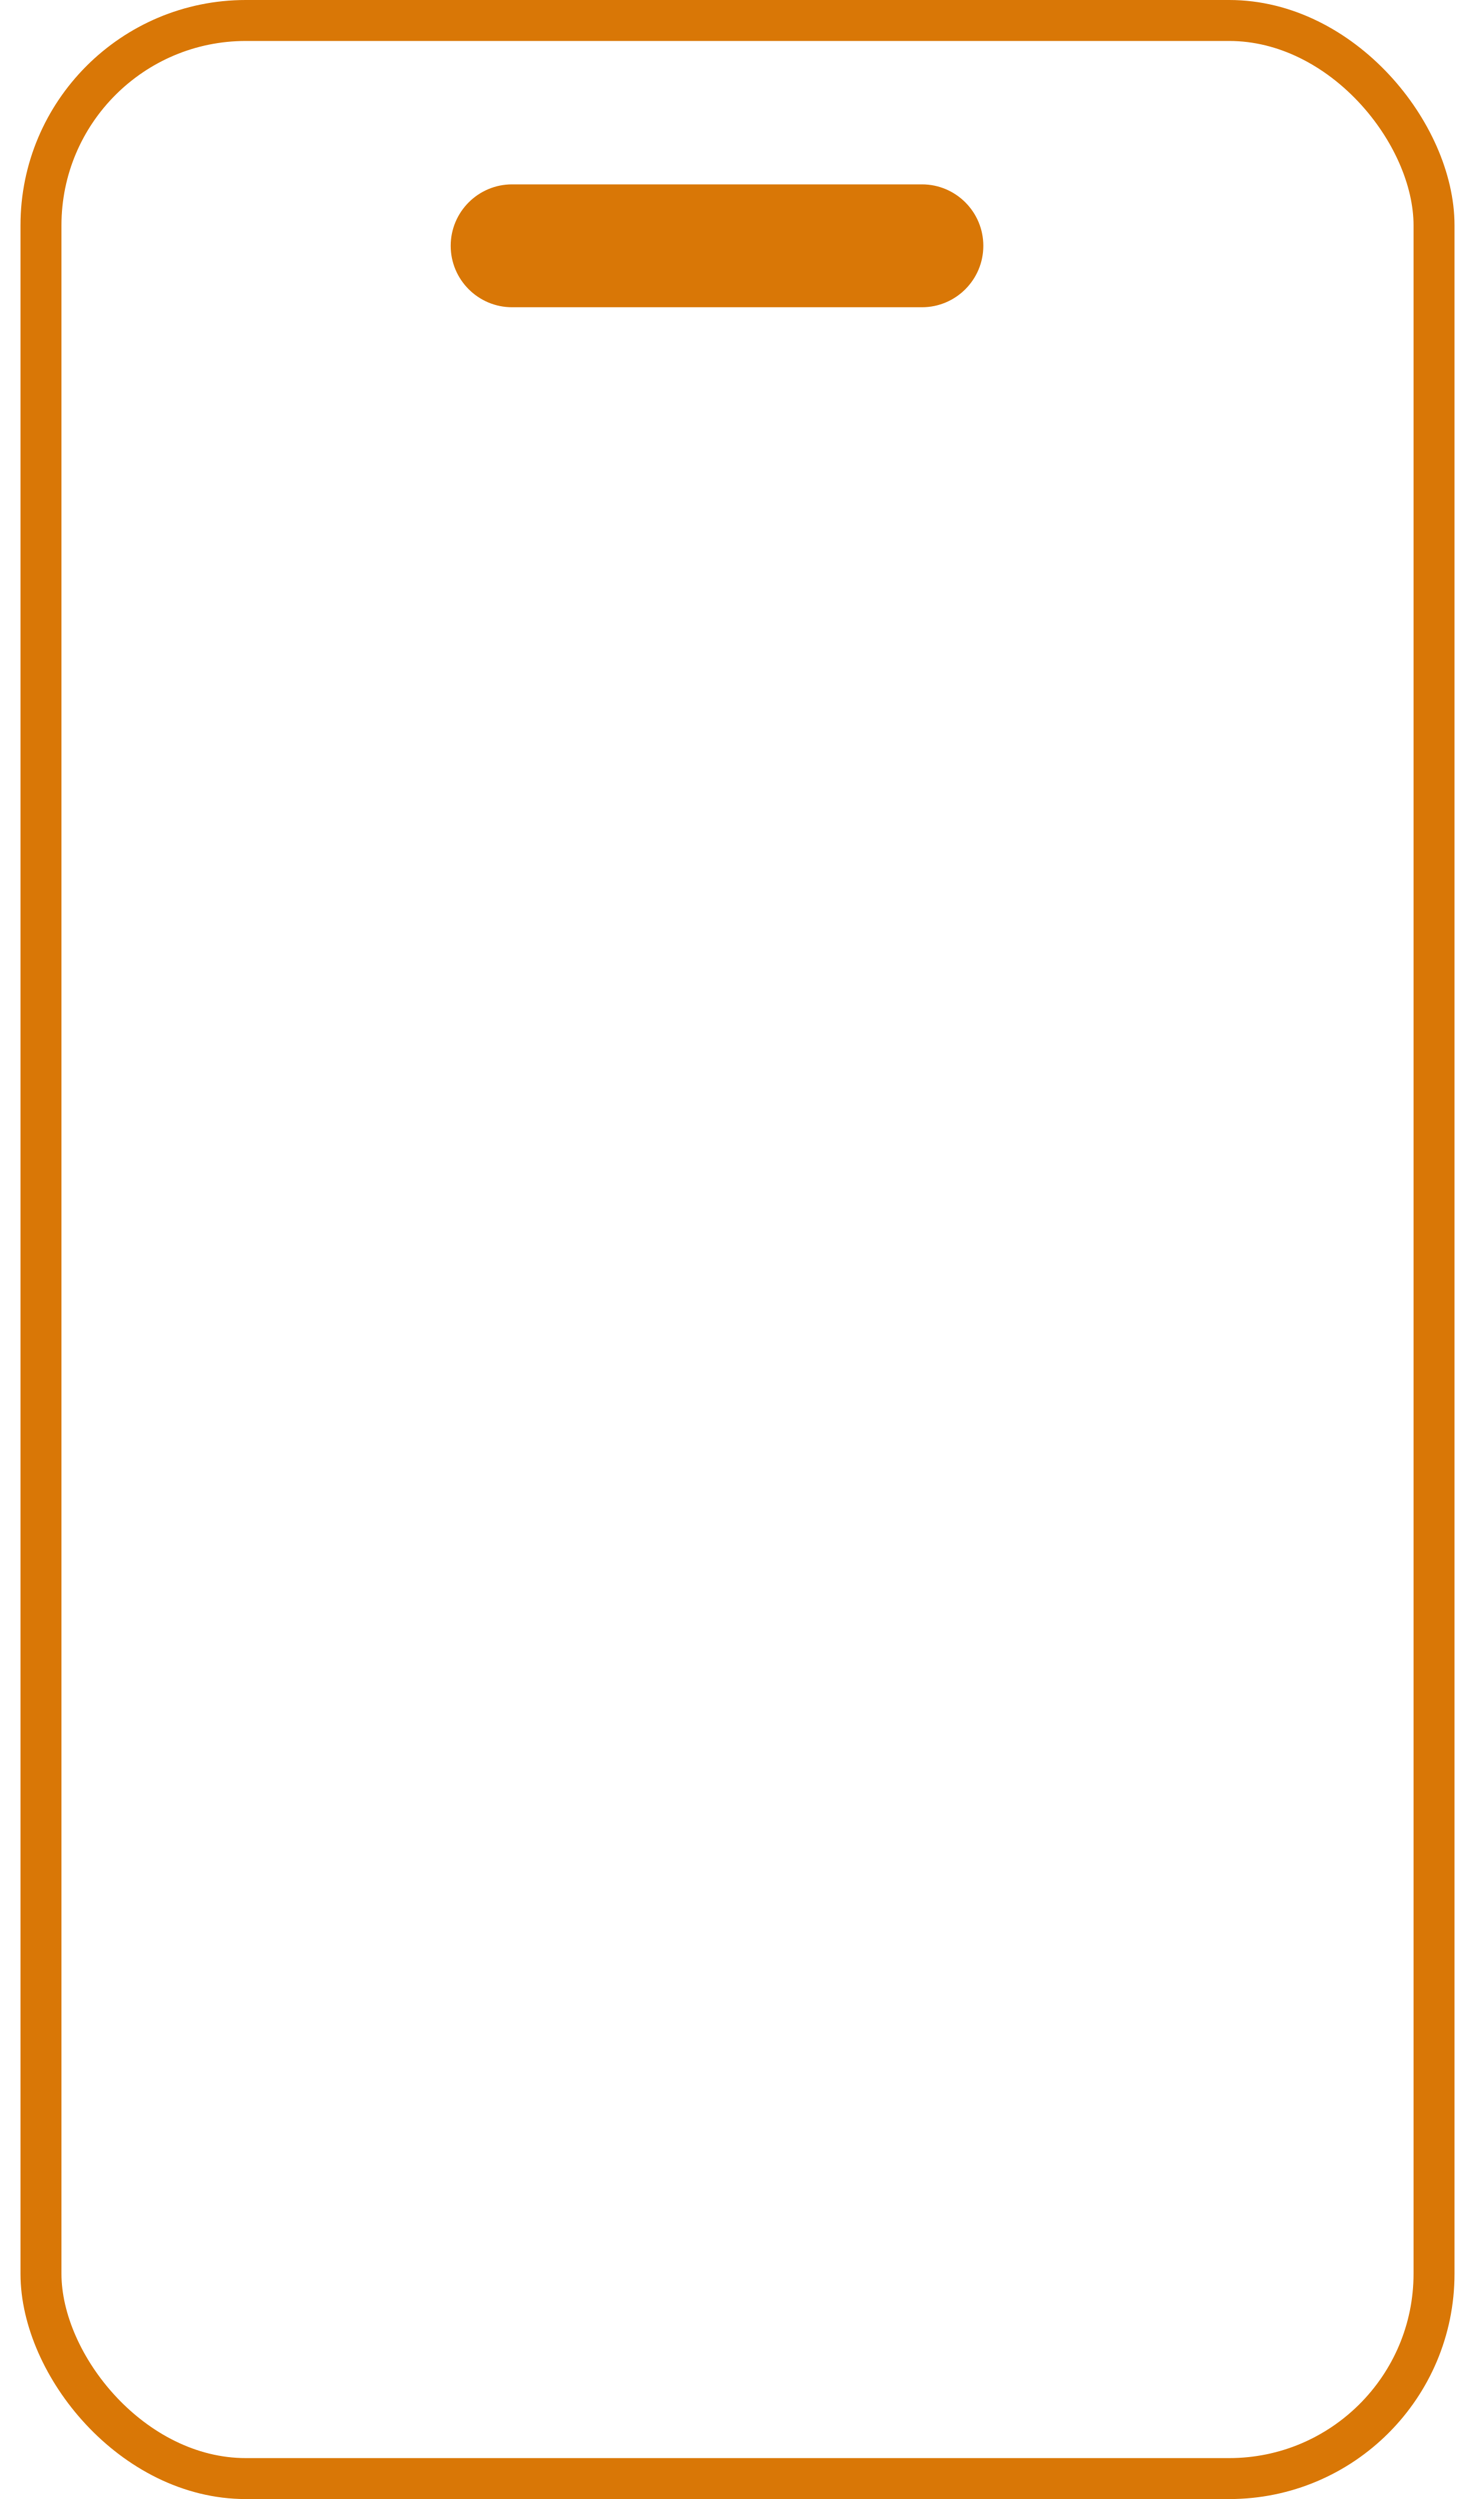<svg width="36" height="61" viewBox="0 0 36 61" fill="none" xmlns="http://www.w3.org/2000/svg">
<g clip-path="url(#clip0_52_19211)">
<path d="M11 6C11 5.172 11.672 4.5 12.5 4.5H22.5C23.328 4.5 24 5.172 24 6C24 6.828 23.328 7.5 22.5 7.5H12.5C11.672 7.5 11 6.828 11 6Z" fill="#D97706"/>
</g>
<rect x="1" y="0.5" width="34" height="60" rx="5" stroke="#D97706"/>
<defs>
<clipPath id="clip0_52_19211">
<rect x="1" y="0.5" width="34" height="60" rx="5" fill="white"/>
</clipPath>
</defs>
</svg>
